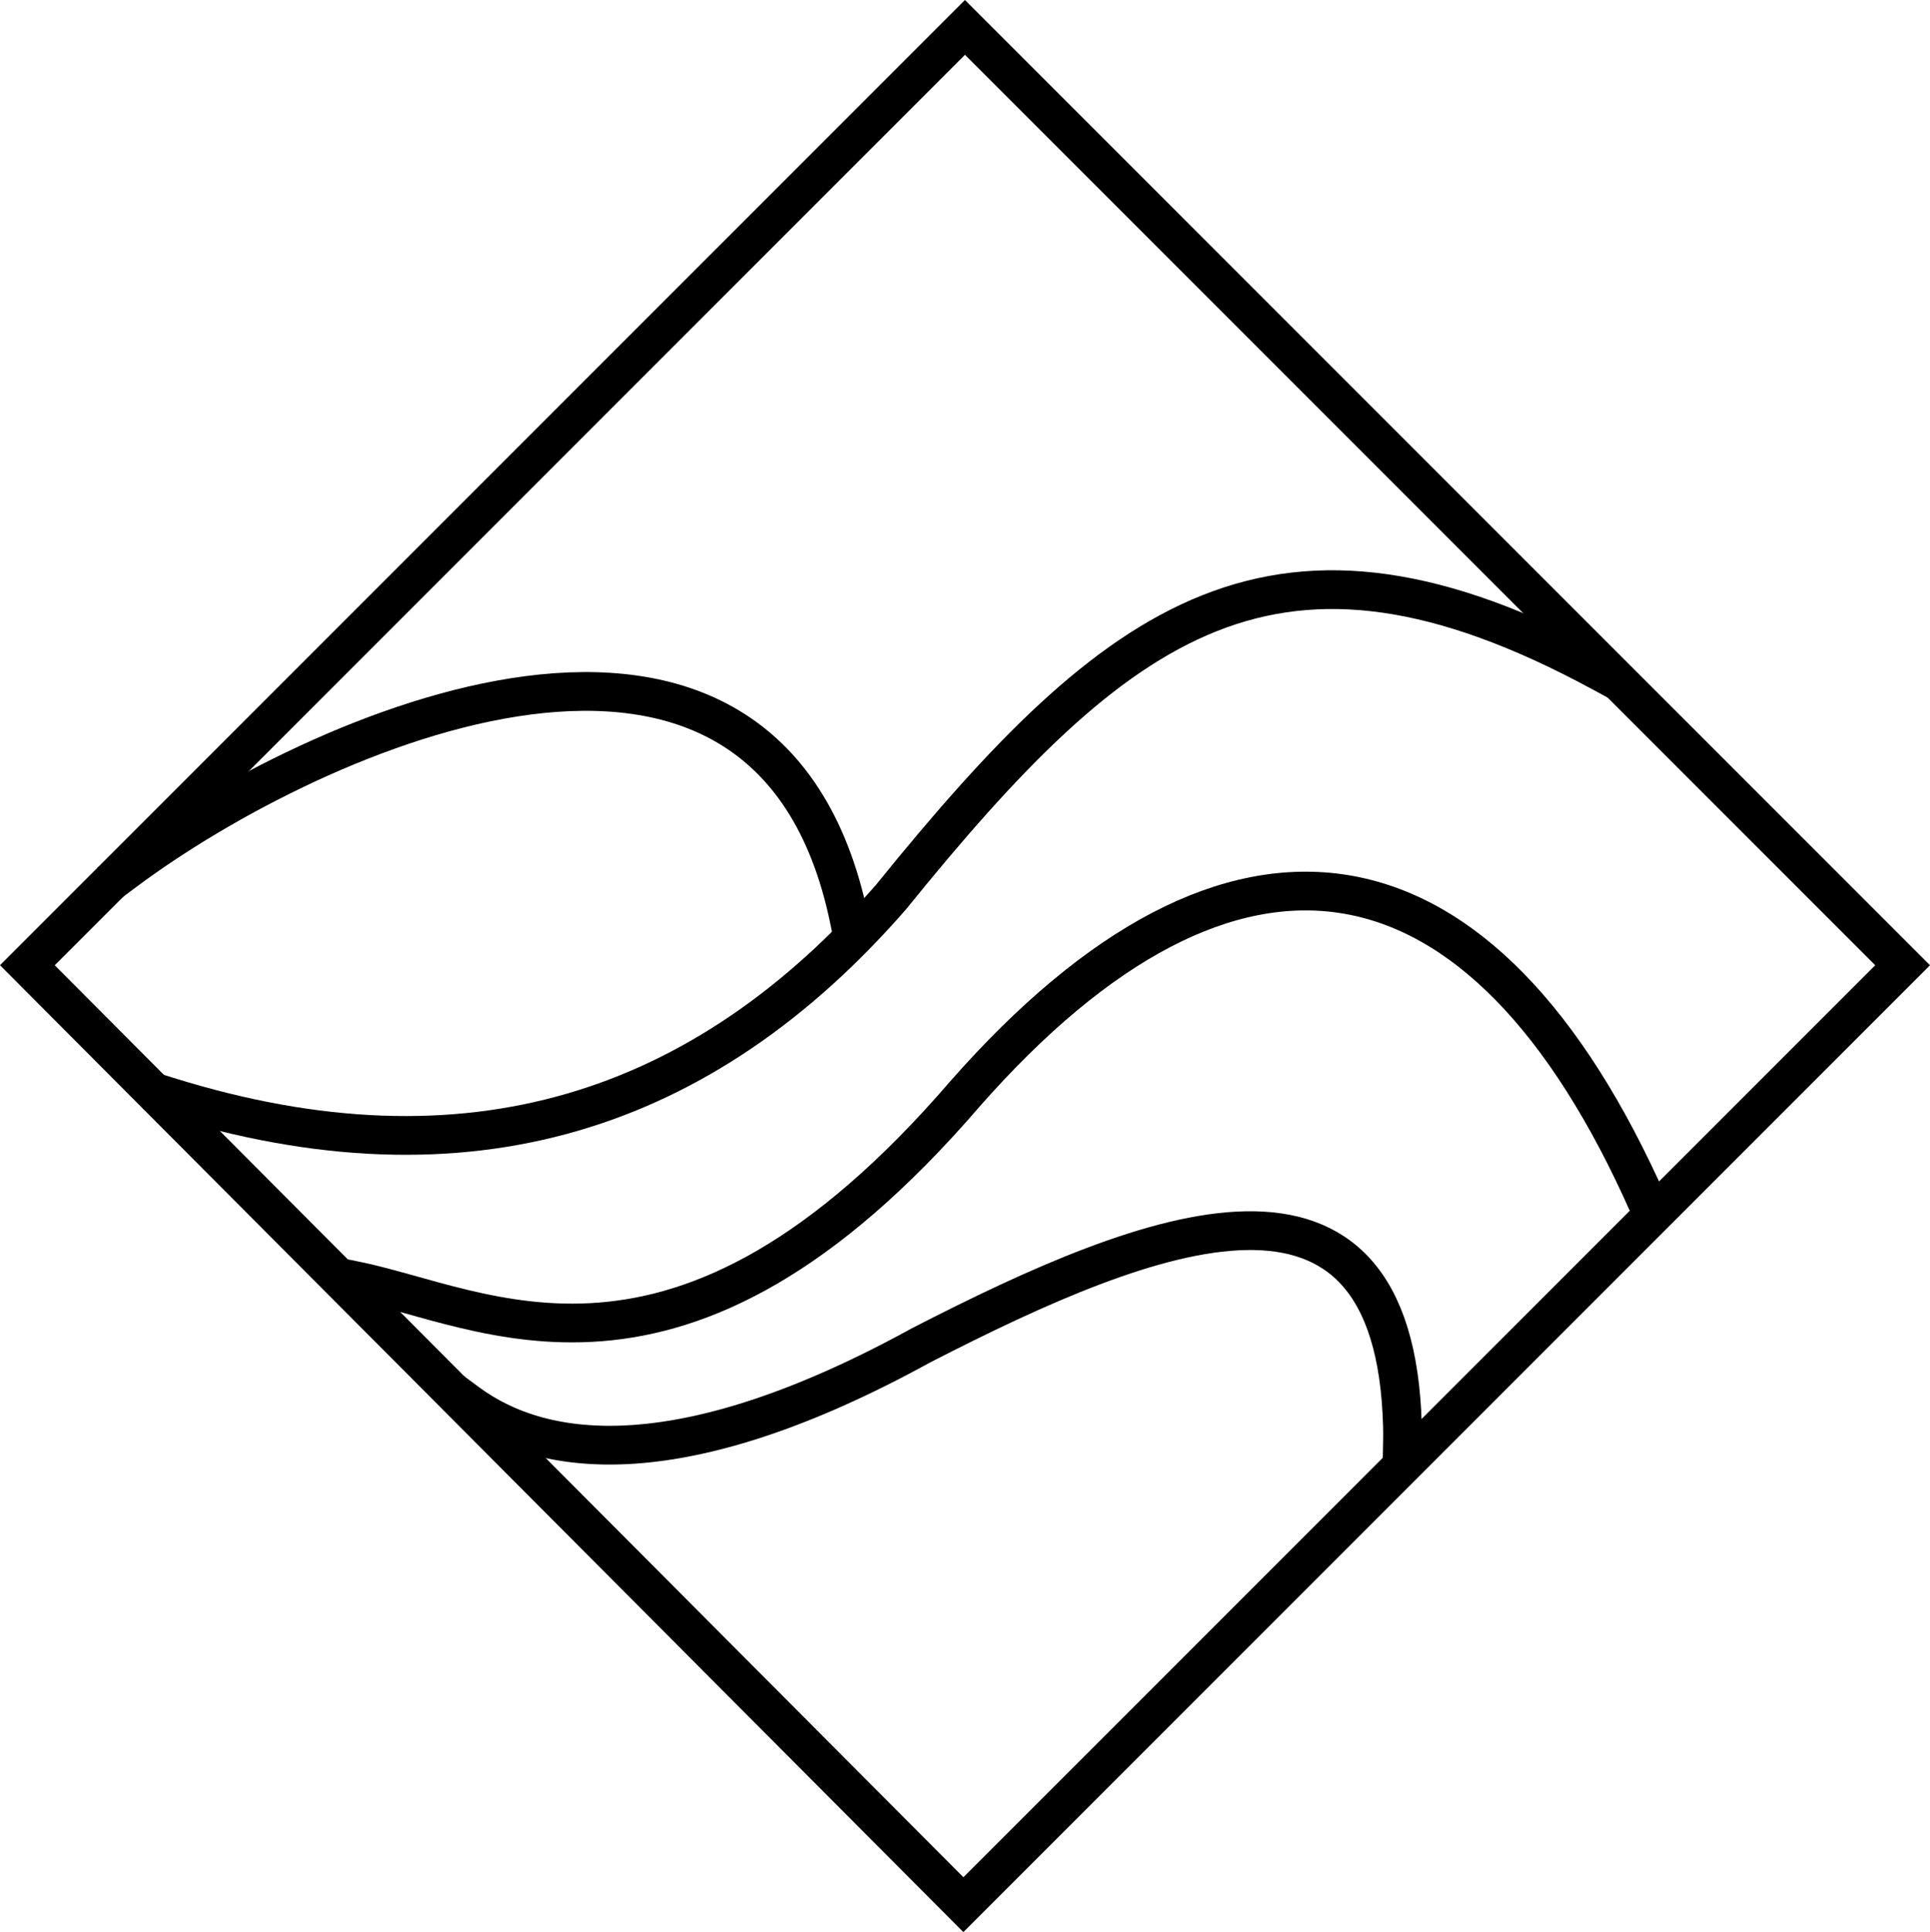 <svg xmlns="http://www.w3.org/2000/svg" id="svg457" version="1.1" viewBox="0 0 99.645 99.729" height="99.729mm" width="99.645mm">
  <defs id="defs454">
    <clipPath id="bfa6733365">
      <path id="path182" clip-rule="nonzero" d="M 53.078,23.066 H 321.578 V 351.566 H 53.078 Z m 0,0"></path>
    </clipPath>
  </defs>
  <g transform="translate(-55.261,-108.116)" id="layer2">
    <g style="stroke:#000000;stroke-opacity:1" id="g542">
      <path id="path664" d="m 61.684,153.11 c 9.86,-7.361 33.237,-17.732 37.422,2.466" style="fill:#644b38;fill-opacity:0;fill-rule:evenodd;stroke:#000000;stroke-width:2;stroke-linecap:square;stroke-miterlimit:61.6;stroke-opacity:1"></path>
      <path id="path1371" d="m 63.913,164.705 c 15.542,4.849 27.692,0.788 37.363,-10.297 11.759,-14.525 19.894,-20.662 36.64,-11.609" style="fill:#644b38;fill-opacity:0;fill-rule:evenodd;stroke:#000000;stroke-width:2;stroke-linecap:square;stroke-miterlimit:61.6;stroke-opacity:1"></path>
      <path id="path1373" d="m 73.434,174.185 c 6.857,1.339 16.805,7.634 31.655,-9.613 13.806,-15.698 26.705,-13.714 35.323,5.843" style="fill:#644b38;fill-opacity:0;fill-rule:evenodd;stroke:#000000;stroke-width:2;stroke-linecap:square;stroke-miterlimit:61.6;stroke-opacity:1"></path>
      <path id="path1375" d="m 79.4,180.525 c 3.955,2.92 11.119,3.786 23.416,-2.966 12.003,-6.171 24.44,-10.995 24.852,4.145 0.013,0.478 0.002,0.904 -0.009,1.422" style="fill:#644b38;fill-opacity:0;fill-rule:evenodd;stroke:#000000;stroke-width:2;stroke-linecap:square;stroke-miterlimit:61.6;stroke-opacity:1"></path>
      <path id="path2119" d="m 56.674,157.939 48.409,-48.409 48.409,48.409 -48.491,48.491 -23.356,-23.435 z" style="fill:#644b38;fill-opacity:0;fill-rule:evenodd;stroke:#000000;stroke-width:2;stroke-linecap:square;stroke-miterlimit:61.6;stroke-opacity:1"></path>
    </g>
  </g>
</svg>
